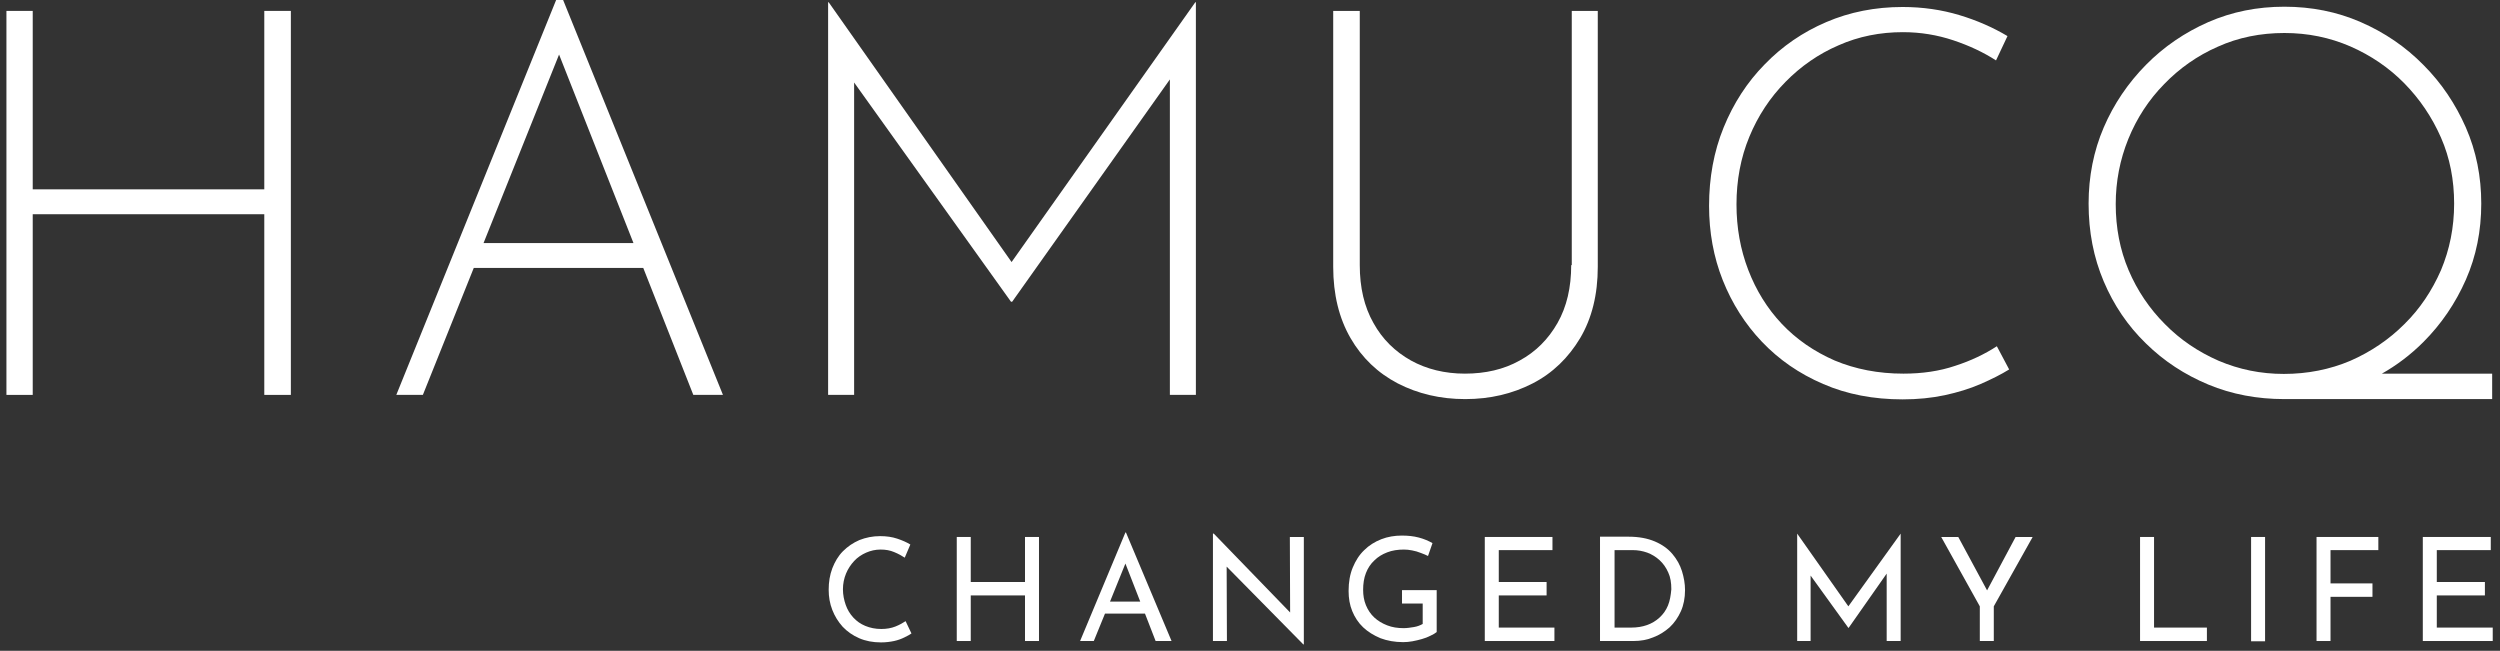 <?xml version="1.0" encoding="UTF-8"?>
<!-- Generator: Adobe Illustrator 27.2.0, SVG Export Plug-In . SVG Version: 6.00 Build 0)  -->
<svg xmlns="http://www.w3.org/2000/svg" xmlns:xlink="http://www.w3.org/1999/xlink" version="1.1" id="Ebene_1" x="0px" y="0px" viewBox="0 0 893.9 232.7" style="enable-background:new 0 0 893.9 232.7;" xml:space="preserve">
<rect x="0" y="0" width="893.9" height="232.7" fill="#333333" stroke="none"/>
<style type="text/css">
	.st0{fill:#FFFFFF;}
</style>
<g>
	<path class="st0" d="M199.7-2.1l-58,143.3h9.5l18.2-45.4h60.6l17.9,45.4h10.6l-58-143.3H199.7z M172.9,86.9l27-67.4l26.6,67.4   H172.9z"></path>
	<polygon class="st0" points="94.5,67.7 11.7,67.7 11.7,3.9 2.3,3.9 2.3,141.2 11.7,141.2 11.7,76.6 94.5,76.6 94.5,141.2    104,141.2 104,3.9 94.5,3.9  "></polygon>
	<polygon class="st0" points="361.7,93.7 296.3,0.8 296.1,0.8 296.1,141.2 305.4,141.2 305.4,29.5 361.5,107.9 361.9,107.9    418.3,28.4 418.3,141.2 427.6,141.2 427.6,0.8 427.4,0.8  "></polygon>
	<path class="st0" d="M851.5,133.7c5.5-3.1,10.5-6.9,15-11.4c6.4-6.4,11.5-13.9,15.2-22.3c3.7-8.4,5.5-17.5,5.5-27.2   c0-9.7-1.8-18.7-5.5-27.2c-3.7-8.4-8.7-15.9-15.2-22.4c-6.4-6.5-13.9-11.6-22.4-15.3c-8.5-3.7-17.6-5.5-27.3-5.5   c-9.7,0-18.7,1.8-27.2,5.5c-8.4,3.7-15.9,8.8-22.3,15.3c-6.4,6.5-11.5,14-15.1,22.4c-3.6,8.4-5.4,17.5-5.4,27.2   c0,10.1,1.8,19.3,5.4,27.8c3.6,8.5,8.6,15.9,15.1,22.2c6.4,6.3,13.9,11.2,22.3,14.7c8.4,3.5,17.5,5.2,27.2,5.2c0.2,0,0.3,0,0.5,0   l0,0h73.8v-9.1H851.5z M816.6,133.7c-8.3,0-16-1.6-23.3-4.7c-7.3-3.2-13.7-7.5-19.2-13.1c-5.5-5.5-9.9-12-13-19.3   c-3.1-7.3-4.6-15.2-4.6-23.6c0-8.1,1.5-15.9,4.5-23.3c3-7.4,7.3-14,12.8-19.6c5.5-5.7,11.9-10.2,19.2-13.4   c7.3-3.3,15.3-4.9,23.8-4.9c8.4,0,16.2,1.6,23.6,4.8c7.3,3.2,13.8,7.6,19.3,13.2c5.5,5.6,9.9,12.1,13.1,19.4   c3.2,7.3,4.7,15.2,4.7,23.6c0,8.5-1.6,16.4-4.7,23.8c-3.2,7.3-7.5,13.8-13.1,19.3c-5.5,5.5-12,9.9-19.3,13.1   C833.1,132.1,825.1,133.7,816.6,133.7z"></path>
	<path class="st0" d="M699.1,130.8c-5.6,1.9-11.8,2.8-18.5,2.8c-9,0-17.2-1.6-24.6-4.7c-7.3-3.2-13.6-7.5-18.9-13.1   c-5.2-5.5-9.2-12-12-19.3c-2.8-7.3-4.2-15.1-4.2-23.4c0-8.6,1.5-16.7,4.6-24.2c3.1-7.5,7.4-14,12.9-19.6c5.5-5.6,11.8-10,19-13.1   c7.2-3.2,14.9-4.7,23-4.7c6.3,0,12.3,1,18,2.9c5.7,1.9,10.8,4.3,15.3,7.2l4.1-8.7c-5.2-3.1-10.9-5.6-17.2-7.5   c-6.3-1.9-13.1-2.9-20.3-2.9c-9.8,0-18.9,1.8-27.3,5.4c-8.4,3.6-15.7,8.6-22,15.1c-6.3,6.4-11.2,14-14.7,22.6   c-3.5,8.6-5.2,18-5.2,28c0,9.4,1.6,18.3,4.9,26.6c3.3,8.3,8,15.7,14,22c6.1,6.4,13.3,11.4,21.9,15.1c8.5,3.7,18,5.5,28.4,5.5   c5.4,0,10.4-0.5,15.1-1.5c4.6-1,8.9-2.3,12.8-4c3.9-1.7,7.3-3.4,10.2-5.2l-4.4-8.3C709.7,126.6,704.7,129,699.1,130.8z"></path>
	<path class="st0" d="M561.8,94.8c0,8-1.6,14.9-4.9,20.7c-3.3,5.8-7.8,10.3-13.5,13.4c-5.7,3.2-12.3,4.7-19.6,4.7   c-7.2,0-13.7-1.6-19.3-4.7c-5.7-3.2-10.2-7.6-13.4-13.4c-3.3-5.8-4.9-12.7-4.9-20.7V3.9h-9.5v91.5c0,9.9,2.1,18.4,6.2,25.5   c4.1,7.1,9.8,12.5,16.9,16.2c7.2,3.7,15.2,5.6,24.1,5.6c8.9,0,16.9-1.9,24.1-5.6c7.2-3.7,12.8-9.2,17-16.2   c4.2-7.1,6.3-15.6,6.3-25.5V3.9h-9.3V94.8z"></path>
</g>
<g>
	<path class="st0" d="M501.3,215.8h7.4v7.3c-0.9,0.5-1.9,0.9-3.1,1.1c-1.2,0.2-2.5,0.4-3.7,0.4c-2.2,0-4.1-0.3-5.9-1   c-1.8-0.7-3.3-1.6-4.6-2.8c-1.3-1.2-2.3-2.7-3-4.4c-0.7-1.7-1-3.5-1-5.5c0-2.2,0.3-4.2,1-6c0.7-1.8,1.7-3.3,3-4.5   c1.3-1.3,2.8-2.2,4.6-2.9c1.8-0.7,3.8-1,6-1c0.9,0,1.9,0.1,2.9,0.3c1.1,0.2,2.1,0.5,3.1,0.9c1,0.4,1.9,0.7,2.6,1.1l1.6-4.6   c-1.4-0.8-3-1.5-4.9-2c-1.9-0.5-3.9-0.7-6.1-0.7c-2.5,0-5,0.4-7.3,1.3c-2.3,0.9-4.4,2.2-6.1,3.9c-1.8,1.7-3.1,3.8-4.1,6.2   c-1,2.4-1.5,5.2-1.5,8.4c0,2.6,0.4,5,1.3,7.2c0.9,2.2,2.2,4.2,3.9,5.8c1.7,1.6,3.8,2.9,6.2,3.9c2.4,0.9,5.1,1.4,8.1,1.4   c1.1,0,2.2-0.1,3.3-0.3c1.2-0.2,2.3-0.5,3.4-0.8c1.1-0.3,2.1-0.7,3.1-1.2c0.9-0.4,1.7-0.9,2.2-1.3v-15h-12.4V215.8z"></path>
	<polygon class="st0" points="461.3,219 434,190.8 433.7,190.8 433.7,229.2 438.7,229.2 438.6,202.6 466,230.4 466.2,230.4    466.2,192 461.2,192  "></polygon>
	<path class="st0" d="M320.2,224c-1.5,0.6-3.2,0.9-5.1,0.9c-2.1,0-4-0.4-5.7-1.1c-1.7-0.7-3.1-1.7-4.3-3c-1.2-1.3-2.1-2.8-2.7-4.5   c-0.6-1.7-1-3.6-1-5.6c0-2,0.4-3.9,1.1-5.6c0.7-1.7,1.7-3.2,2.9-4.5c1.2-1.3,2.7-2.3,4.3-3c1.6-0.7,3.3-1.1,5.2-1.1   c1.8,0,3.4,0.3,4.8,0.9c1.5,0.6,2.7,1.3,3.8,2l2-4.7c-1.3-0.8-2.9-1.5-4.7-2.1c-1.8-0.6-3.8-0.9-6.1-0.9c-2.7,0-5.1,0.5-7.4,1.4   c-2.3,1-4.2,2.3-5.9,4c-1.7,1.7-2.9,3.8-3.8,6.1c-0.9,2.4-1.3,4.9-1.3,7.7c0,2.5,0.4,4.9,1.3,7.2c0.9,2.3,2.1,4.2,3.7,6   c1.6,1.7,3.6,3.1,5.9,4.1c2.3,1,4.9,1.5,7.8,1.5c1.7,0,3.3-0.2,4.7-0.5c1.4-0.3,2.7-0.8,3.7-1.3c1.1-0.5,1.9-1,2.5-1.4l-2.1-4.4   C322.9,222.7,321.7,223.4,320.2,224z"></path>
	<path class="st0" d="M402.4,190.4l-16.2,38.8h4.9l4-9.8h14.3l3.8,9.8h5.7l-16.3-38.8H402.4z M396.9,215.1l5.5-13.6l5.3,13.6H396.9z   "></path>
	<polygon class="st0" points="535.9,212.9 553,212.9 553,208.1 535.9,208.1 535.9,196.7 555.1,196.7 555.1,192 530.9,192    530.9,229.2 555.8,229.2 555.8,224.4 535.9,224.4  "></polygon>
	<polygon class="st0" points="366.5,208.1 347.1,208.1 347.1,192 342.1,192 342.1,229.2 347.1,229.2 347.1,212.9 366.5,212.9    366.5,229.2 371.5,229.2 371.5,192 366.5,192  "></polygon>
	<polygon class="st0" points="871.3,224.4 871.3,212.9 888.5,212.9 888.5,208.1 871.3,208.1 871.3,196.7 890.6,196.7 890.6,192    866.3,192 866.3,229.2 891.3,229.2 891.3,224.4  "></polygon>
	<polygon class="st0" points="770.2,192 765.2,192 765.2,229.2 789.1,229.2 789.1,224.4 770.2,224.4  "></polygon>
	<rect x="804.9" y="192" class="st0" width="5" height="37.3"></rect>
	<polygon class="st0" points="828.3,229.2 833.3,229.2 833.3,213.4 848.3,213.4 848.3,208.6 833.3,208.6 833.3,196.7 850.4,196.7    850.4,192 828.3,192  "></polygon>
	<polygon class="st0" points="710.5,211.1 700.2,192 694.1,192 707.9,216.8 707.9,229.2 712.9,229.2 712.9,216.8 726.8,192    720.7,192  "></polygon>
	<polygon class="st0" points="660.9,216.8 642.6,190.8 642.6,190.8 642.6,229.2 647.4,229.2 647.4,205.8 660.9,224.5 661,224.5    674.6,205.1 674.6,229.2 679.6,229.2 679.6,190.8 679.6,190.8  "></polygon>
	<path class="st0" d="M598,198.1c-1.6-1.9-3.7-3.4-6.3-4.5c-2.6-1.1-5.7-1.7-9.4-1.7h-10.2v37.3h12c2.5,0,4.8-0.4,7-1.3   c2.2-0.8,4.2-2.1,5.9-3.6c1.7-1.6,3-3.5,4-5.7c1-2.2,1.5-4.8,1.5-7.6c0-2.3-0.4-4.5-1.1-6.8C600.7,202,599.6,200,598,198.1z    M596.4,216.5c-0.7,1.7-1.7,3.1-3,4.3c-1.3,1.2-2.8,2.1-4.5,2.7c-1.7,0.6-3.6,0.9-5.6,0.9h-6v-27.7h6.5c1.8,0,3.5,0.3,5.2,0.9   c1.6,0.6,3.1,1.5,4.4,2.7c1.3,1.2,2.3,2.6,3.1,4.4c0.8,1.7,1.1,3.7,1.1,6C597.4,212.9,597.1,214.8,596.4,216.5z"></path>
</g>
</svg>
